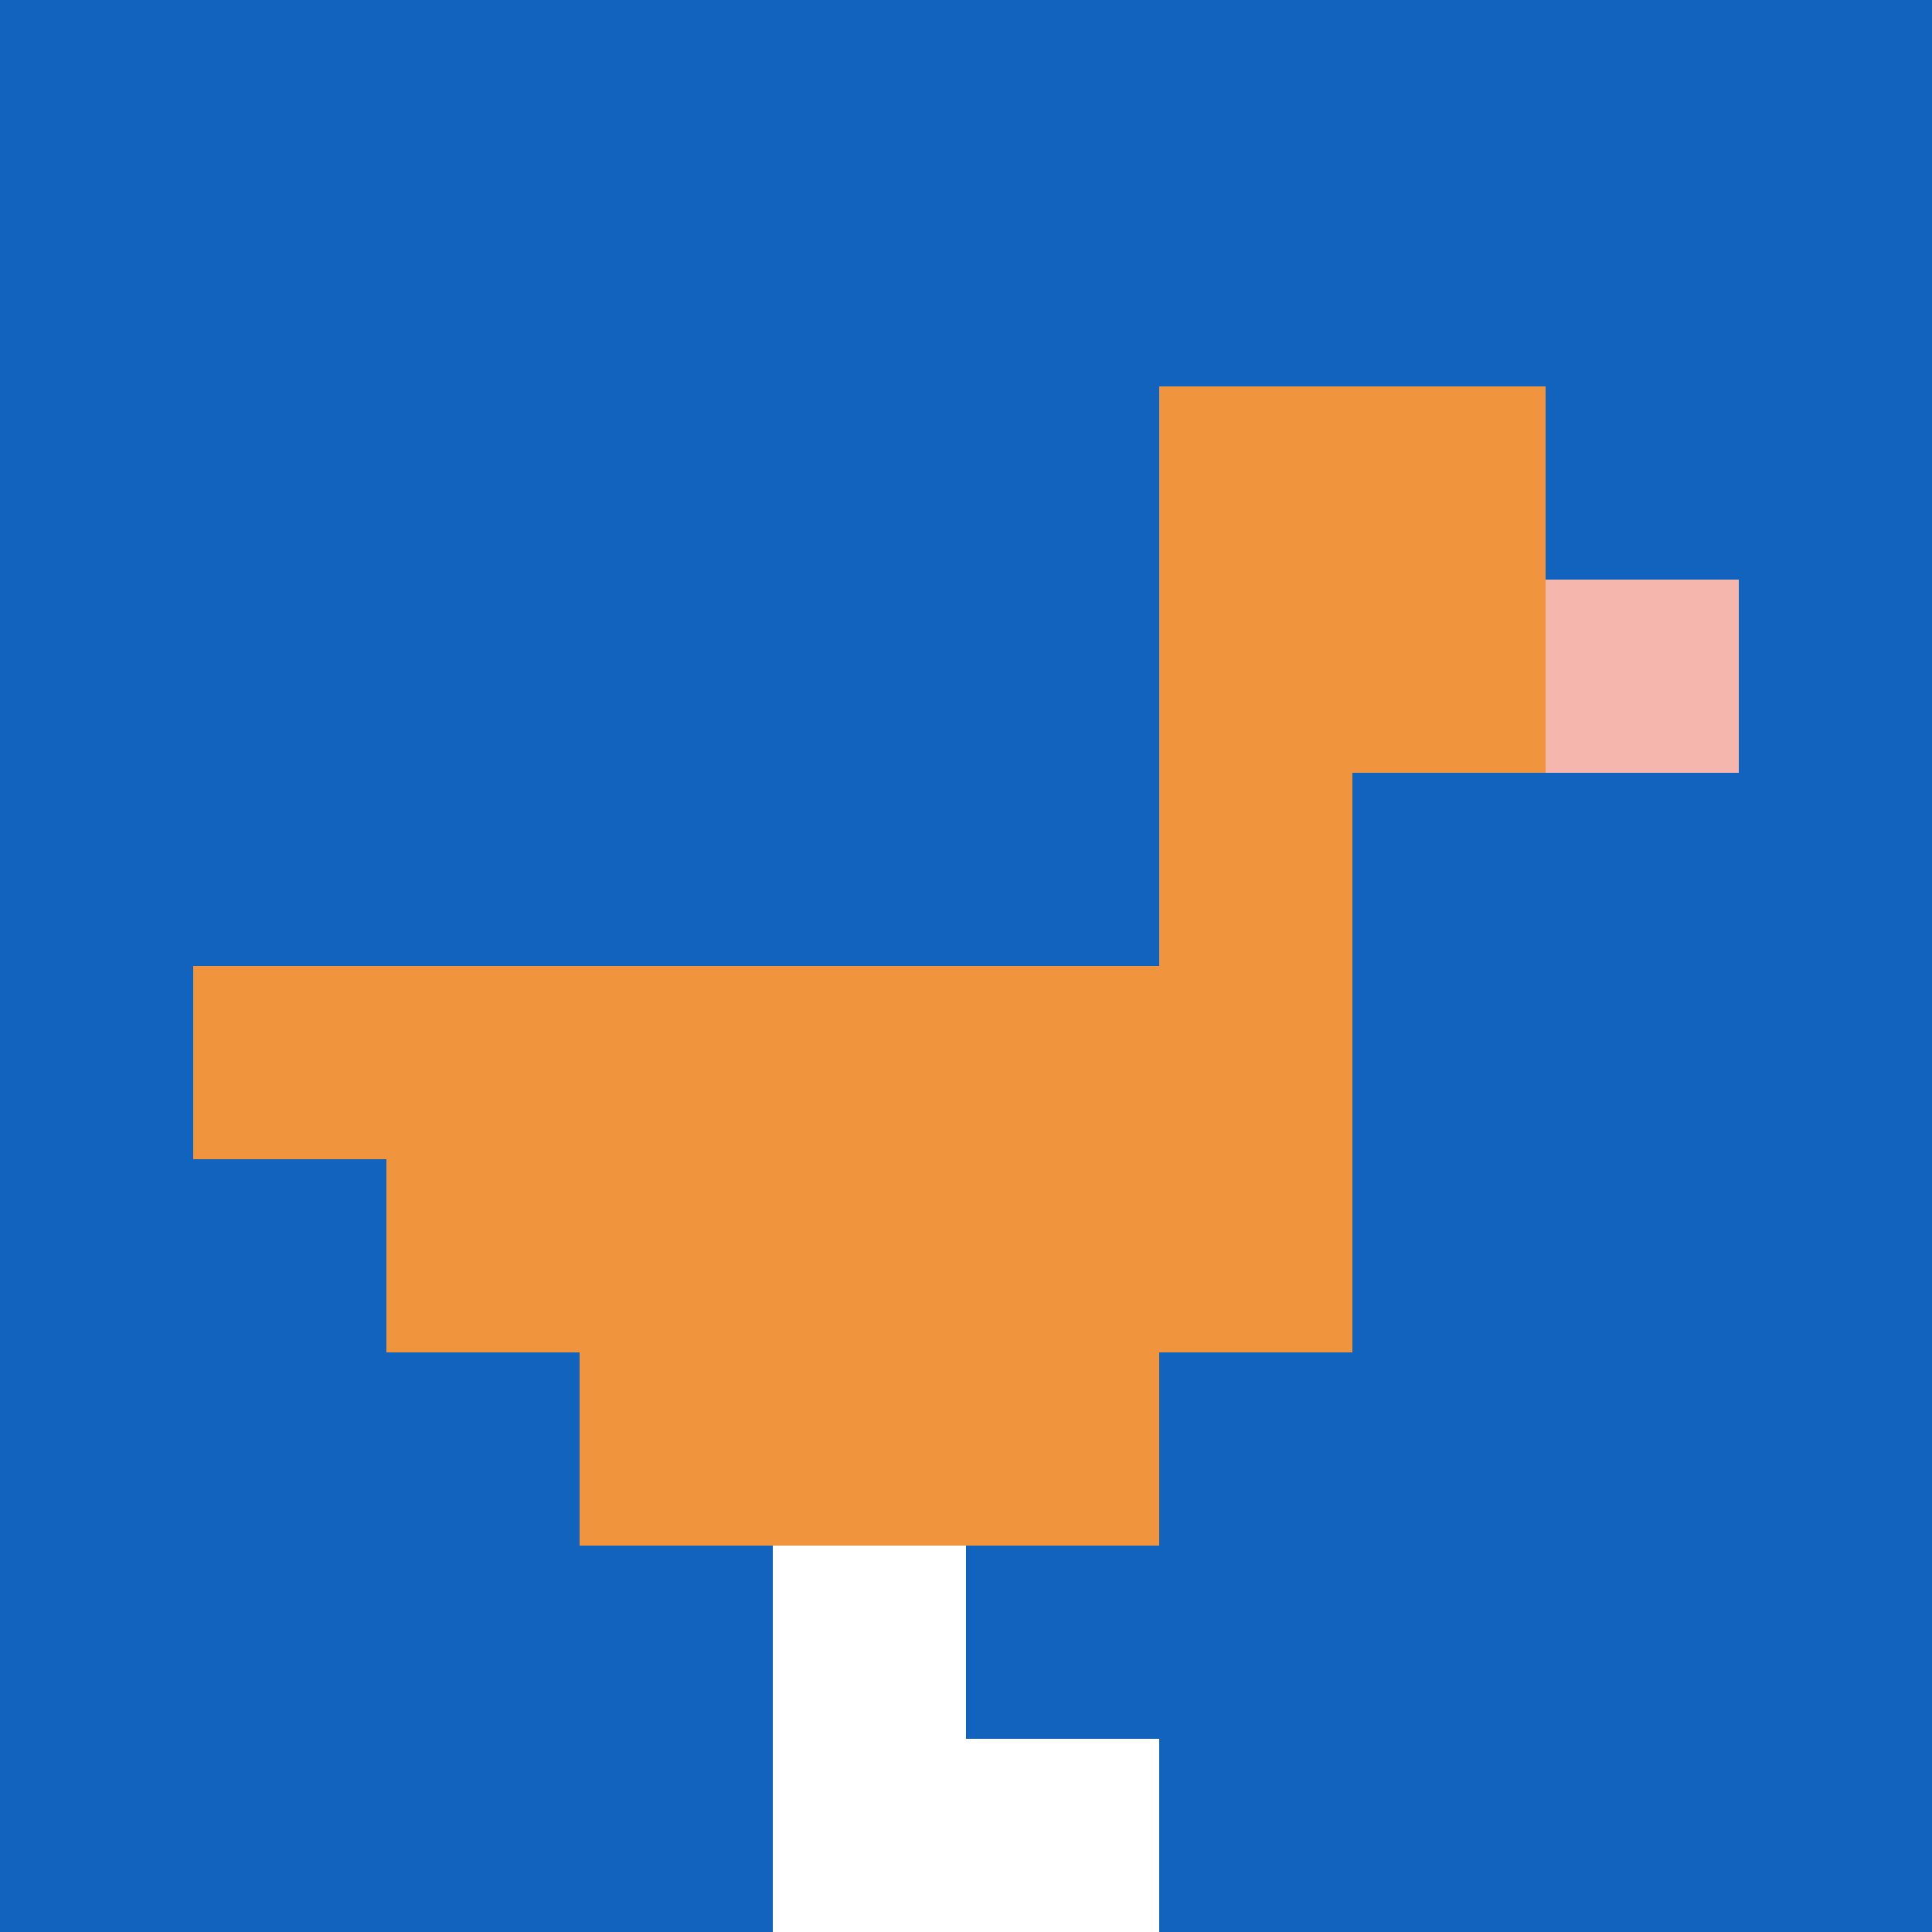 <svg xmlns="http://www.w3.org/2000/svg" version="1.1" width="913" height="913"><title>'goose-pfp-387227' by Dmitri Cherniak</title><desc>seed=387227
backgroundColor=#ffffff
padding=20
innerPadding=0
timeout=500
dimension=1
border=false
Save=function(){return n.handleSave()}
frame=156

Rendered at Sun Sep 15 2024 21:56:50 GMT+0800 (中国标准时间)
Generated in &lt;1ms
</desc><defs></defs><rect width="100%" height="100%" fill="#ffffff"></rect><g><g id="0-0"><rect x="0" y="0" height="913" width="913" fill="#1263BD"></rect><g><rect id="0-0-6-2-2-2" x="547.8" y="182.6" width="182.6" height="182.6" fill="#F0943E"></rect><rect id="0-0-6-2-1-4" x="547.8" y="182.6" width="91.3" height="365.2" fill="#F0943E"></rect><rect id="0-0-1-5-5-1" x="91.3" y="456.5" width="456.5" height="91.3" fill="#F0943E"></rect><rect id="0-0-2-5-5-2" x="182.6" y="456.5" width="456.5" height="182.6" fill="#F0943E"></rect><rect id="0-0-3-5-3-3" x="273.9" y="456.5" width="273.9" height="273.9" fill="#F0943E"></rect><rect id="0-0-8-3-1-1" x="730.4" y="273.9" width="91.3" height="91.3" fill="#F4B6AD"></rect><rect id="0-0-4-8-1-2" x="365.2" y="730.4" width="91.3" height="182.6" fill="#ffffff"></rect><rect id="0-0-4-9-2-1" x="365.2" y="821.7" width="182.6" height="91.3" fill="#ffffff"></rect></g><rect x="0" y="0" stroke="white" stroke-width="0" height="913" width="913" fill="none"></rect></g></g></svg>
